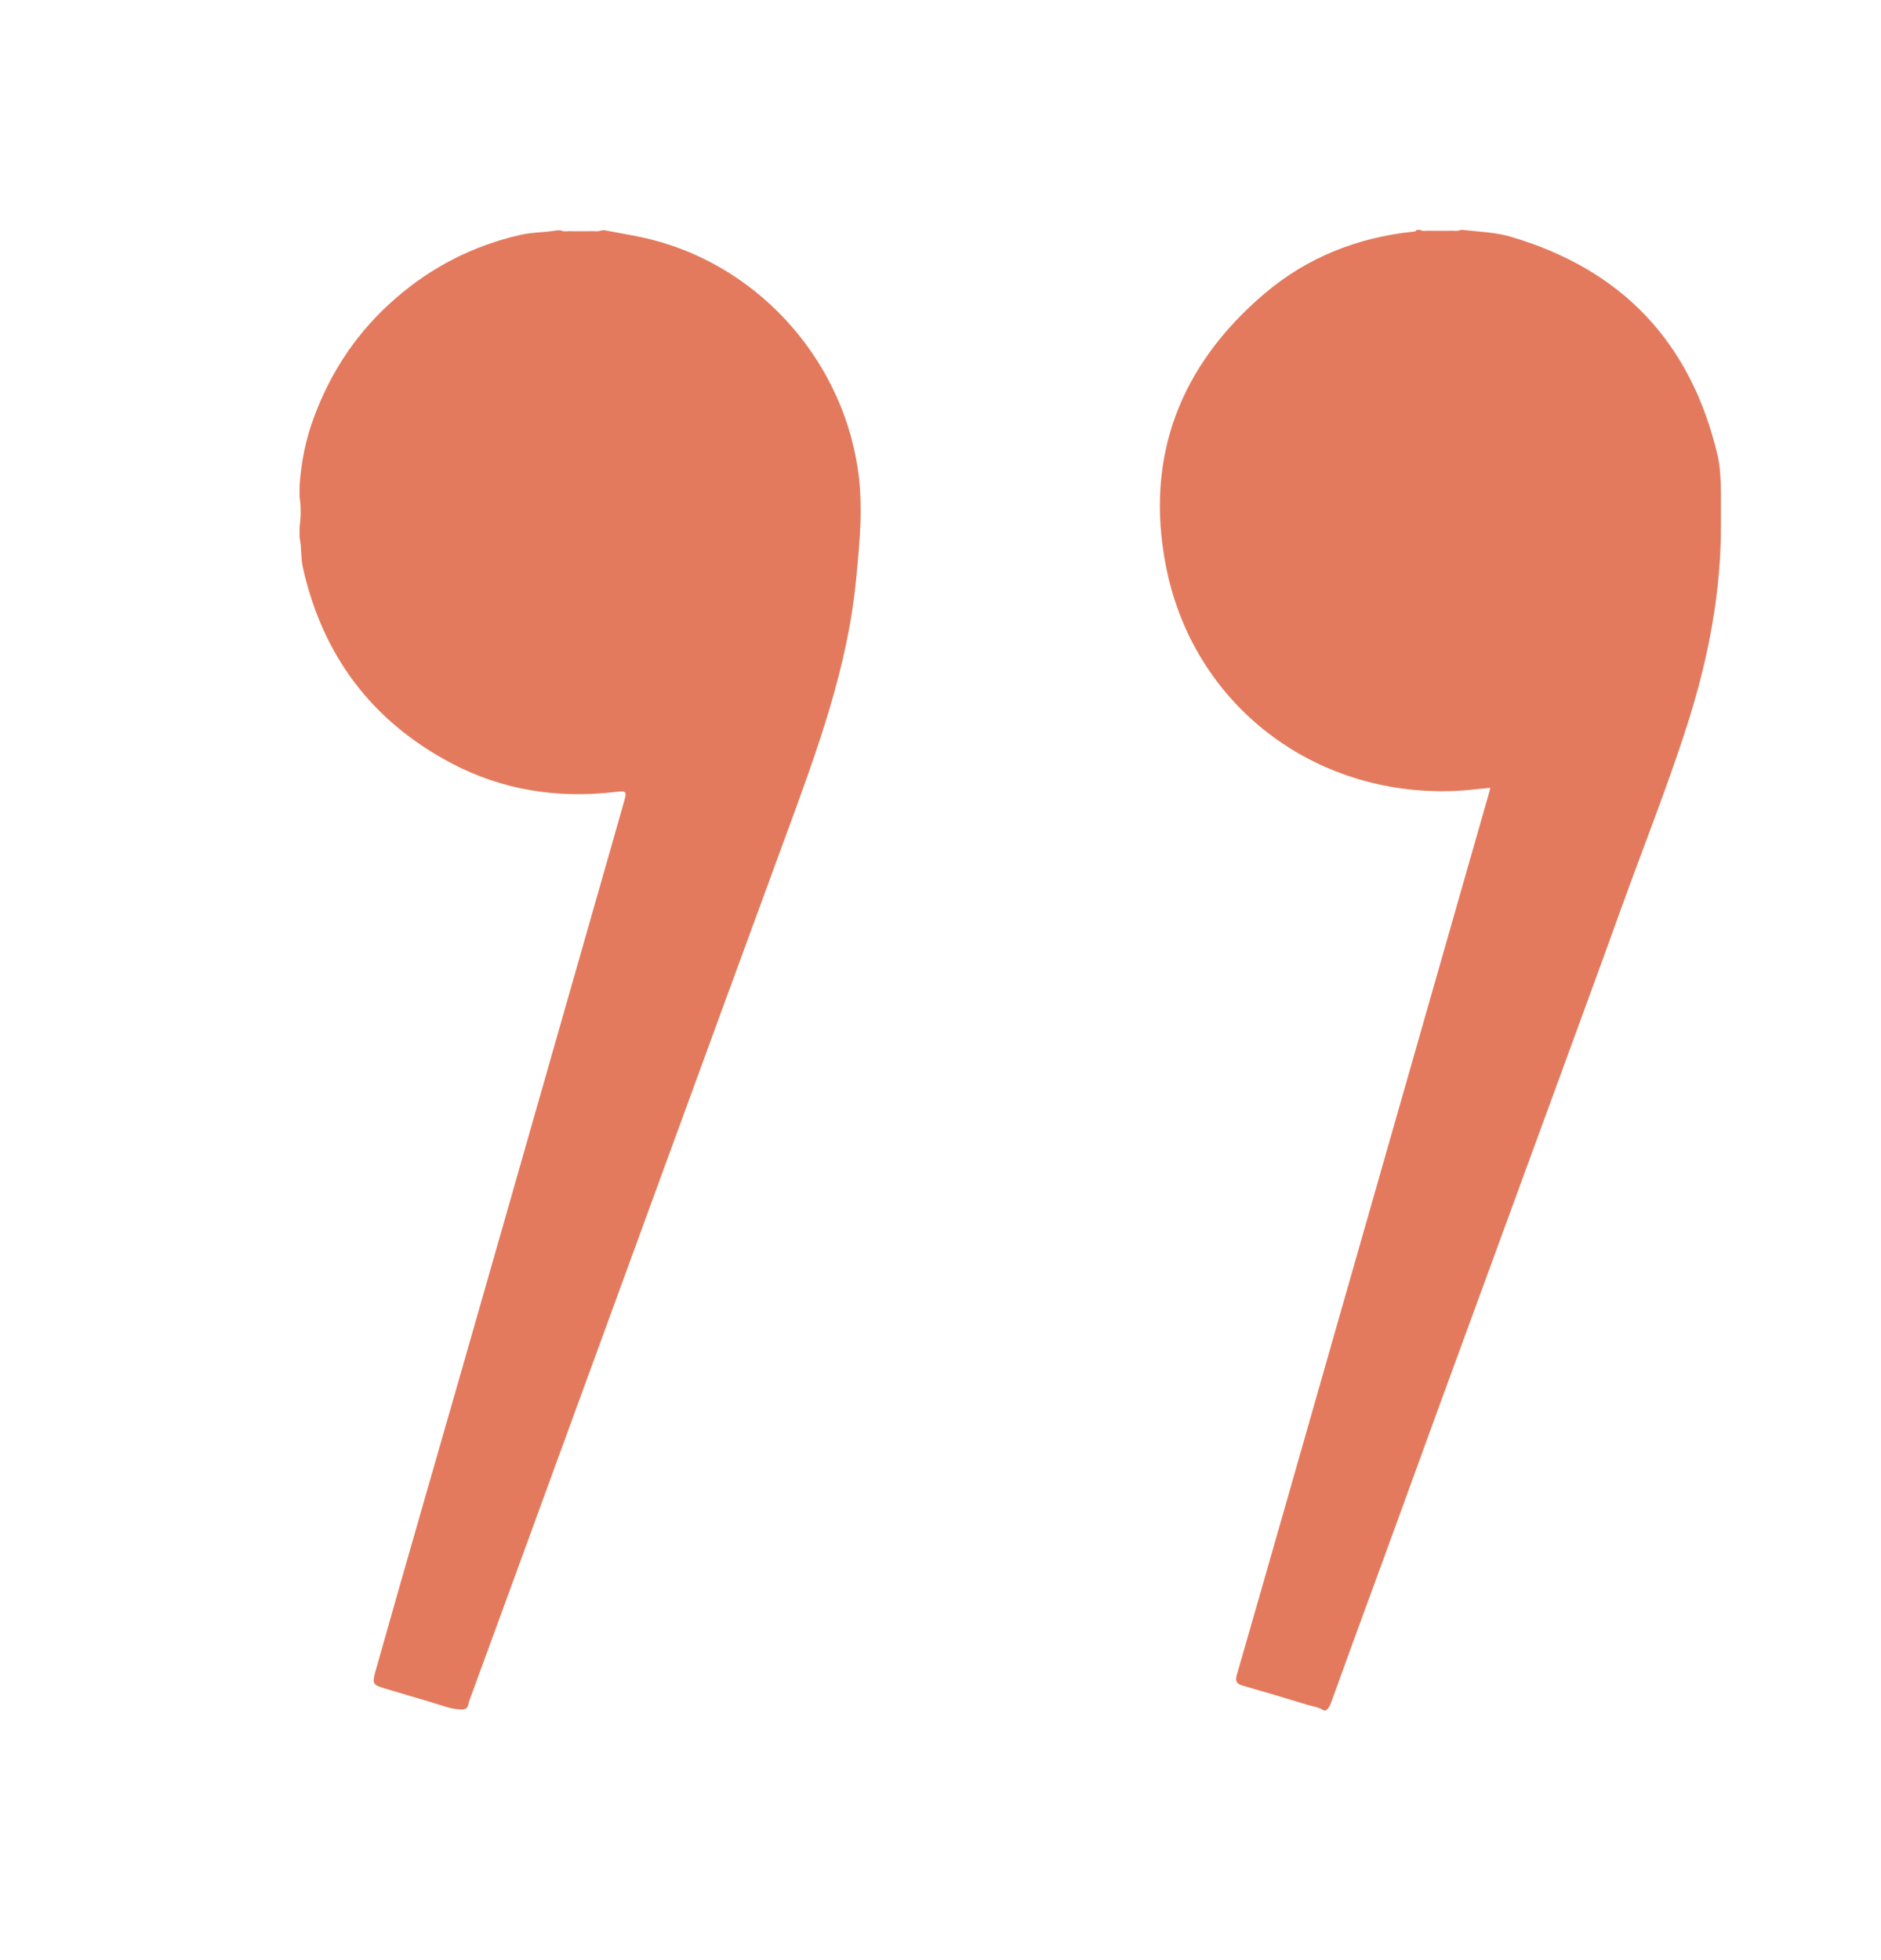 <svg xmlns="http://www.w3.org/2000/svg" id="a" viewBox="0 0 127.72 133.07"><defs><style>.b{fill:#e47a5d;}</style></defs><path class="b" d="M89.91,116.16c-.35-.25-.77-.29-1.16-.41-1.44-.44-2.88-.87-4.32-1.28-.44-.13-.59-.27-.44-.78,2.25-7.8,4.47-15.6,6.7-23.41,3.45-12.08,6.91-24.16,10.36-36.25,.05-.17,.09-.34,.14-.54-.86,.08-1.67,.19-2.48,.22-9.56,.36-17.73-5.9-19.55-15.3-1.43-7.38,.96-13.58,6.67-18.45,2.9-2.47,6.32-3.83,10.11-4.23,.1-.01,.2,0,.24-.12h.24c.25,.13,.52,.03,.78,.06,.4,0,.81,0,1.21,0,.26-.03,.53,.06,.78-.06h.12c1.09,.13,2.19,.15,3.25,.46,7.57,2.22,12.25,7.16,14.06,14.83,.19,.82,.22,1.67,.23,2.51,0,.33,0,.67,0,1,0,.34,0,.67,0,1.01,.04,4.75-.86,9.34-2.3,13.84-1.35,4.21-2.99,8.31-4.49,12.47-1.59,4.42-3.22,8.83-4.83,13.24-1.74,4.73-3.46,9.47-5.2,14.2-1.59,4.34-3.18,8.67-4.75,13.01-1.59,4.38-3.21,8.74-4.79,13.13-.11,.3-.19,.62-.46,.83h-.12Z"></path><path class="b" d="M40.97,15.62c.83,.16,1.67,.3,2.5,.47,7.62,1.58,13.6,7.98,14.77,15.71,.38,2.5,.14,4.96-.1,7.44-.57,6.1-2.68,11.78-4.77,17.47-5.31,14.45-10.58,28.91-15.87,43.37-1.88,5.14-3.75,10.28-5.64,15.42-.08,.22-.05,.55-.42,.57-.74,.03-1.41-.27-2.1-.47-1.08-.31-2.15-.64-3.23-.96-.78-.23-.85-.32-.63-1.11,1.15-4.06,2.3-8.11,3.47-12.16,3.65-12.66,7.25-25.33,10.87-37.99,.84-2.93,1.68-5.87,2.51-8.8,.26-.9,.26-.9-.69-.79-3.85,.43-7.55-.15-10.98-1.96-5.42-2.86-8.77-7.33-10.1-13.32-.15-.66-.07-1.35-.22-2.02v-.72c.1-.68,.1-1.37,0-2.05v-.72c.1-1.59,.41-3.13,.96-4.62,1.17-3.19,3.01-5.92,5.59-8.15,2.45-2.12,5.24-3.54,8.39-4.27,.84-.2,1.7-.17,2.55-.32h.24c.25,.13,.52,.03,.78,.06,.4,0,.81,0,1.21,0,.26-.03,.53,.06,.78-.06h.12Z"></path></svg>